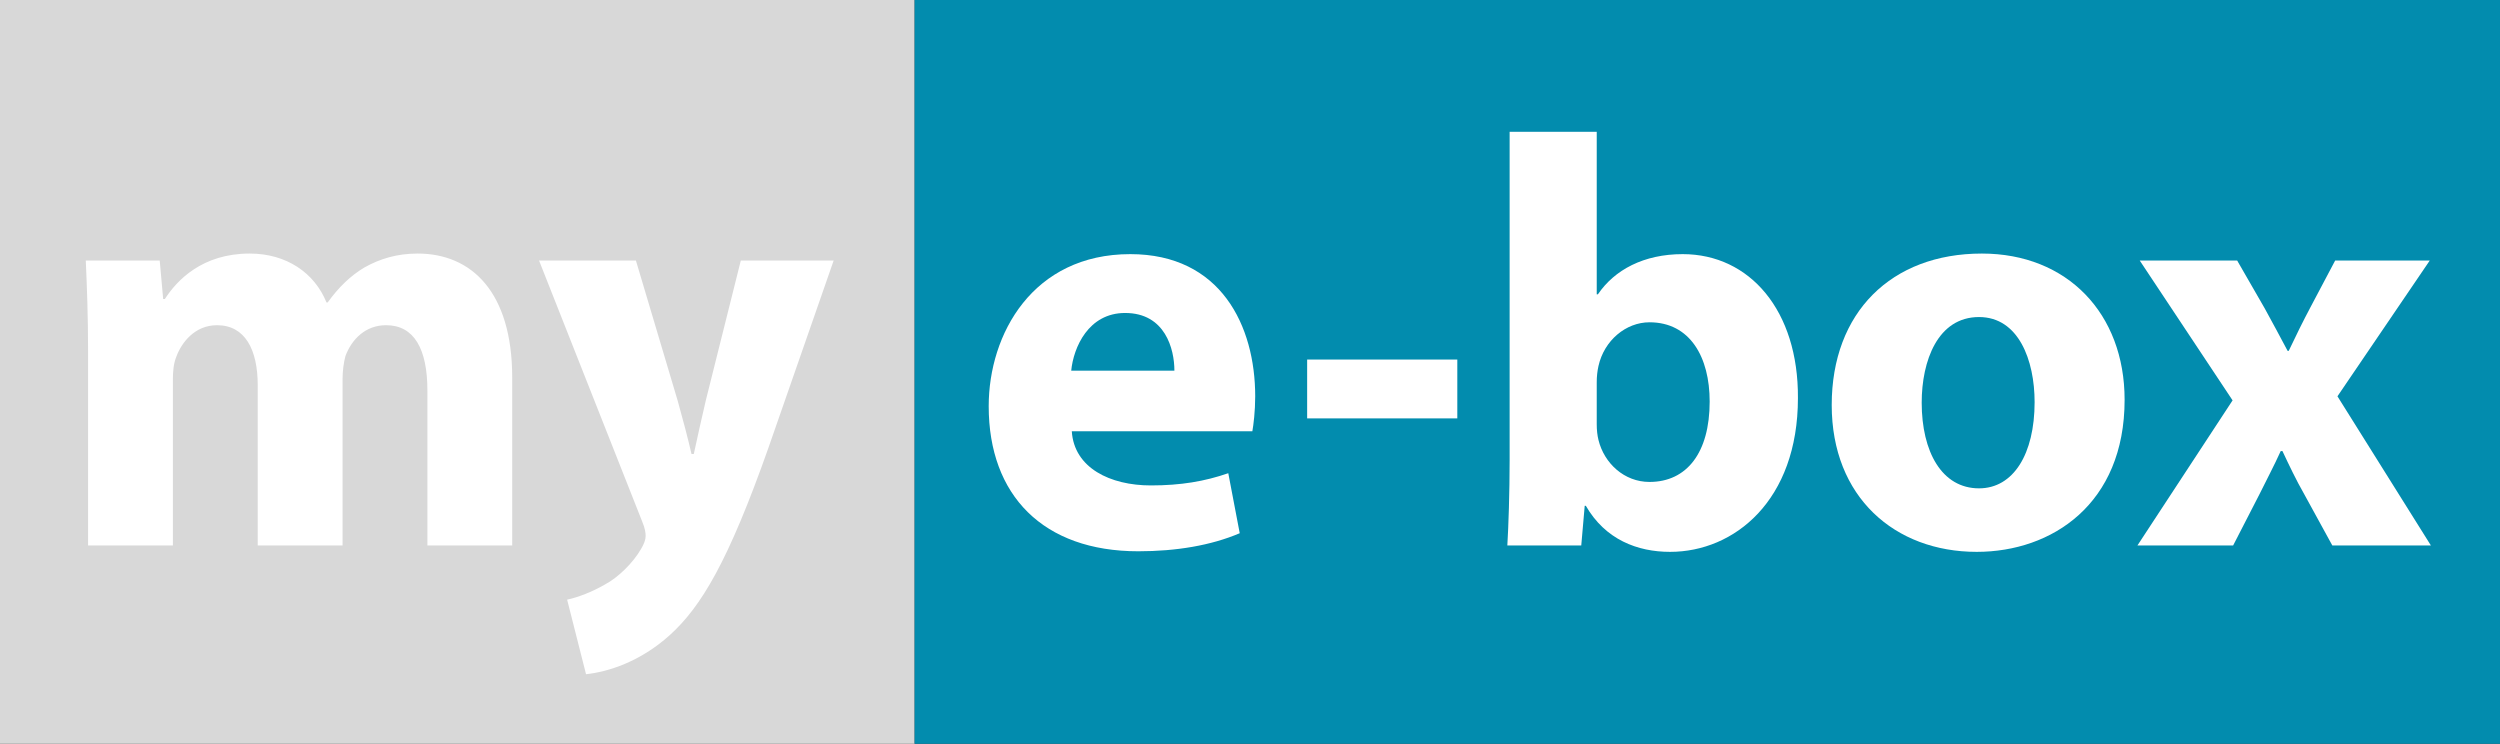<svg width="121" height="36" viewBox="0 0 121 36" fill="none" xmlns="http://www.w3.org/2000/svg">
<rect x="0" y="0" width="121" height="36" fill="#333333" stroke="none"/>
<rect width="44.268" height="36" fill="#D8D8D8"/>
<rect x="44.268" width="76.732" height="36" fill="#028CAE"/>
<path d="M4.263 26.4H8.368V18.363C8.368 17.996 8.396 17.602 8.535 17.263C8.784 16.586 9.422 15.74 10.504 15.74C11.864 15.74 12.474 16.925 12.474 18.645V26.4H16.58V18.335C16.58 17.968 16.635 17.545 16.718 17.235C17.024 16.417 17.689 15.74 18.688 15.74C20.047 15.74 20.686 16.896 20.686 18.899V26.4H24.791V18.278C24.791 14.133 22.822 12.272 20.214 12.272C19.215 12.272 18.383 12.525 17.634 12.948C16.968 13.343 16.386 13.907 15.858 14.64H15.803C15.22 13.202 13.861 12.272 12.086 12.272C9.783 12.272 8.562 13.569 7.98 14.471H7.897L7.73 12.61H4.152C4.207 13.851 4.263 15.289 4.263 17.009V26.4Z" fill="white"/>
<path d="M26.09 12.61L31.083 25.244C31.222 25.582 31.249 25.779 31.249 25.949C31.249 26.118 31.166 26.343 31.027 26.569C30.639 27.246 29.918 27.951 29.28 28.289C28.642 28.656 27.976 28.91 27.449 29.023L28.364 32.632C29.418 32.519 30.972 32.04 32.414 30.743C33.94 29.361 35.244 27.189 37.186 21.691L40.349 12.61H35.855L34.162 19.378C33.968 20.196 33.746 21.211 33.58 21.973H33.469C33.302 21.239 33.025 20.196 32.803 19.406L30.778 12.61H26.09Z" fill="white"/>
<path d="M60.614 20.873C60.669 20.562 60.752 19.914 60.752 19.181C60.752 15.768 59.088 12.3 54.705 12.3C49.989 12.3 47.853 16.163 47.853 19.66C47.853 23.975 50.488 26.682 55.093 26.682C56.924 26.682 58.616 26.4 60.003 25.808L59.449 22.903C58.311 23.298 57.146 23.495 55.703 23.495C53.734 23.495 51.986 22.649 51.875 20.873H60.614ZM51.847 17.94C51.958 16.812 52.68 15.148 54.455 15.148C56.397 15.148 56.841 16.896 56.841 17.94H51.847Z" fill="white"/>
<path d="M63.266 17.402V20.25H70.534V17.402H63.266Z" fill="white"/>
<path d="M73.066 22.283C73.066 23.834 73.01 25.497 72.955 26.4H76.533L76.7 24.482H76.755C77.699 26.118 79.252 26.71 80.833 26.71C83.94 26.71 87.02 24.229 87.02 19.265C87.047 15.035 84.689 12.3 81.444 12.3C79.557 12.3 78.142 13.061 77.338 14.246H77.282V6.378H73.066V22.283ZM77.282 18.504C77.282 18.222 77.31 17.968 77.366 17.714C77.643 16.474 78.697 15.599 79.835 15.599C81.804 15.599 82.748 17.291 82.748 19.434C82.748 21.916 81.638 23.326 79.835 23.326C78.614 23.326 77.643 22.424 77.366 21.296C77.31 21.07 77.282 20.816 77.282 20.534V18.504Z" fill="white"/>
<path d="M95.923 12.272C91.54 12.272 88.655 15.12 88.655 19.604C88.655 24.059 91.707 26.71 95.674 26.71C99.308 26.71 102.831 24.398 102.831 19.35C102.831 15.176 100.057 12.272 95.923 12.272ZM95.785 15.345C97.699 15.345 98.475 17.432 98.475 19.463C98.475 21.973 97.449 23.636 95.785 23.636C93.981 23.636 93.01 21.86 93.01 19.491C93.01 17.46 93.787 15.345 95.785 15.345Z" fill="white"/>
<path d="M103.563 12.61L108.057 19.378L103.452 26.4H108.084L109.36 23.918C109.693 23.241 110.054 22.565 110.387 21.831H110.47C110.803 22.537 111.136 23.241 111.524 23.918L112.884 26.4H117.655L113.133 19.181L117.6 12.61H113.022L111.829 14.866C111.469 15.543 111.136 16.22 110.775 16.981H110.72C110.359 16.304 109.999 15.627 109.61 14.922L108.279 12.61H103.563Z" fill="white"/>
</svg>
